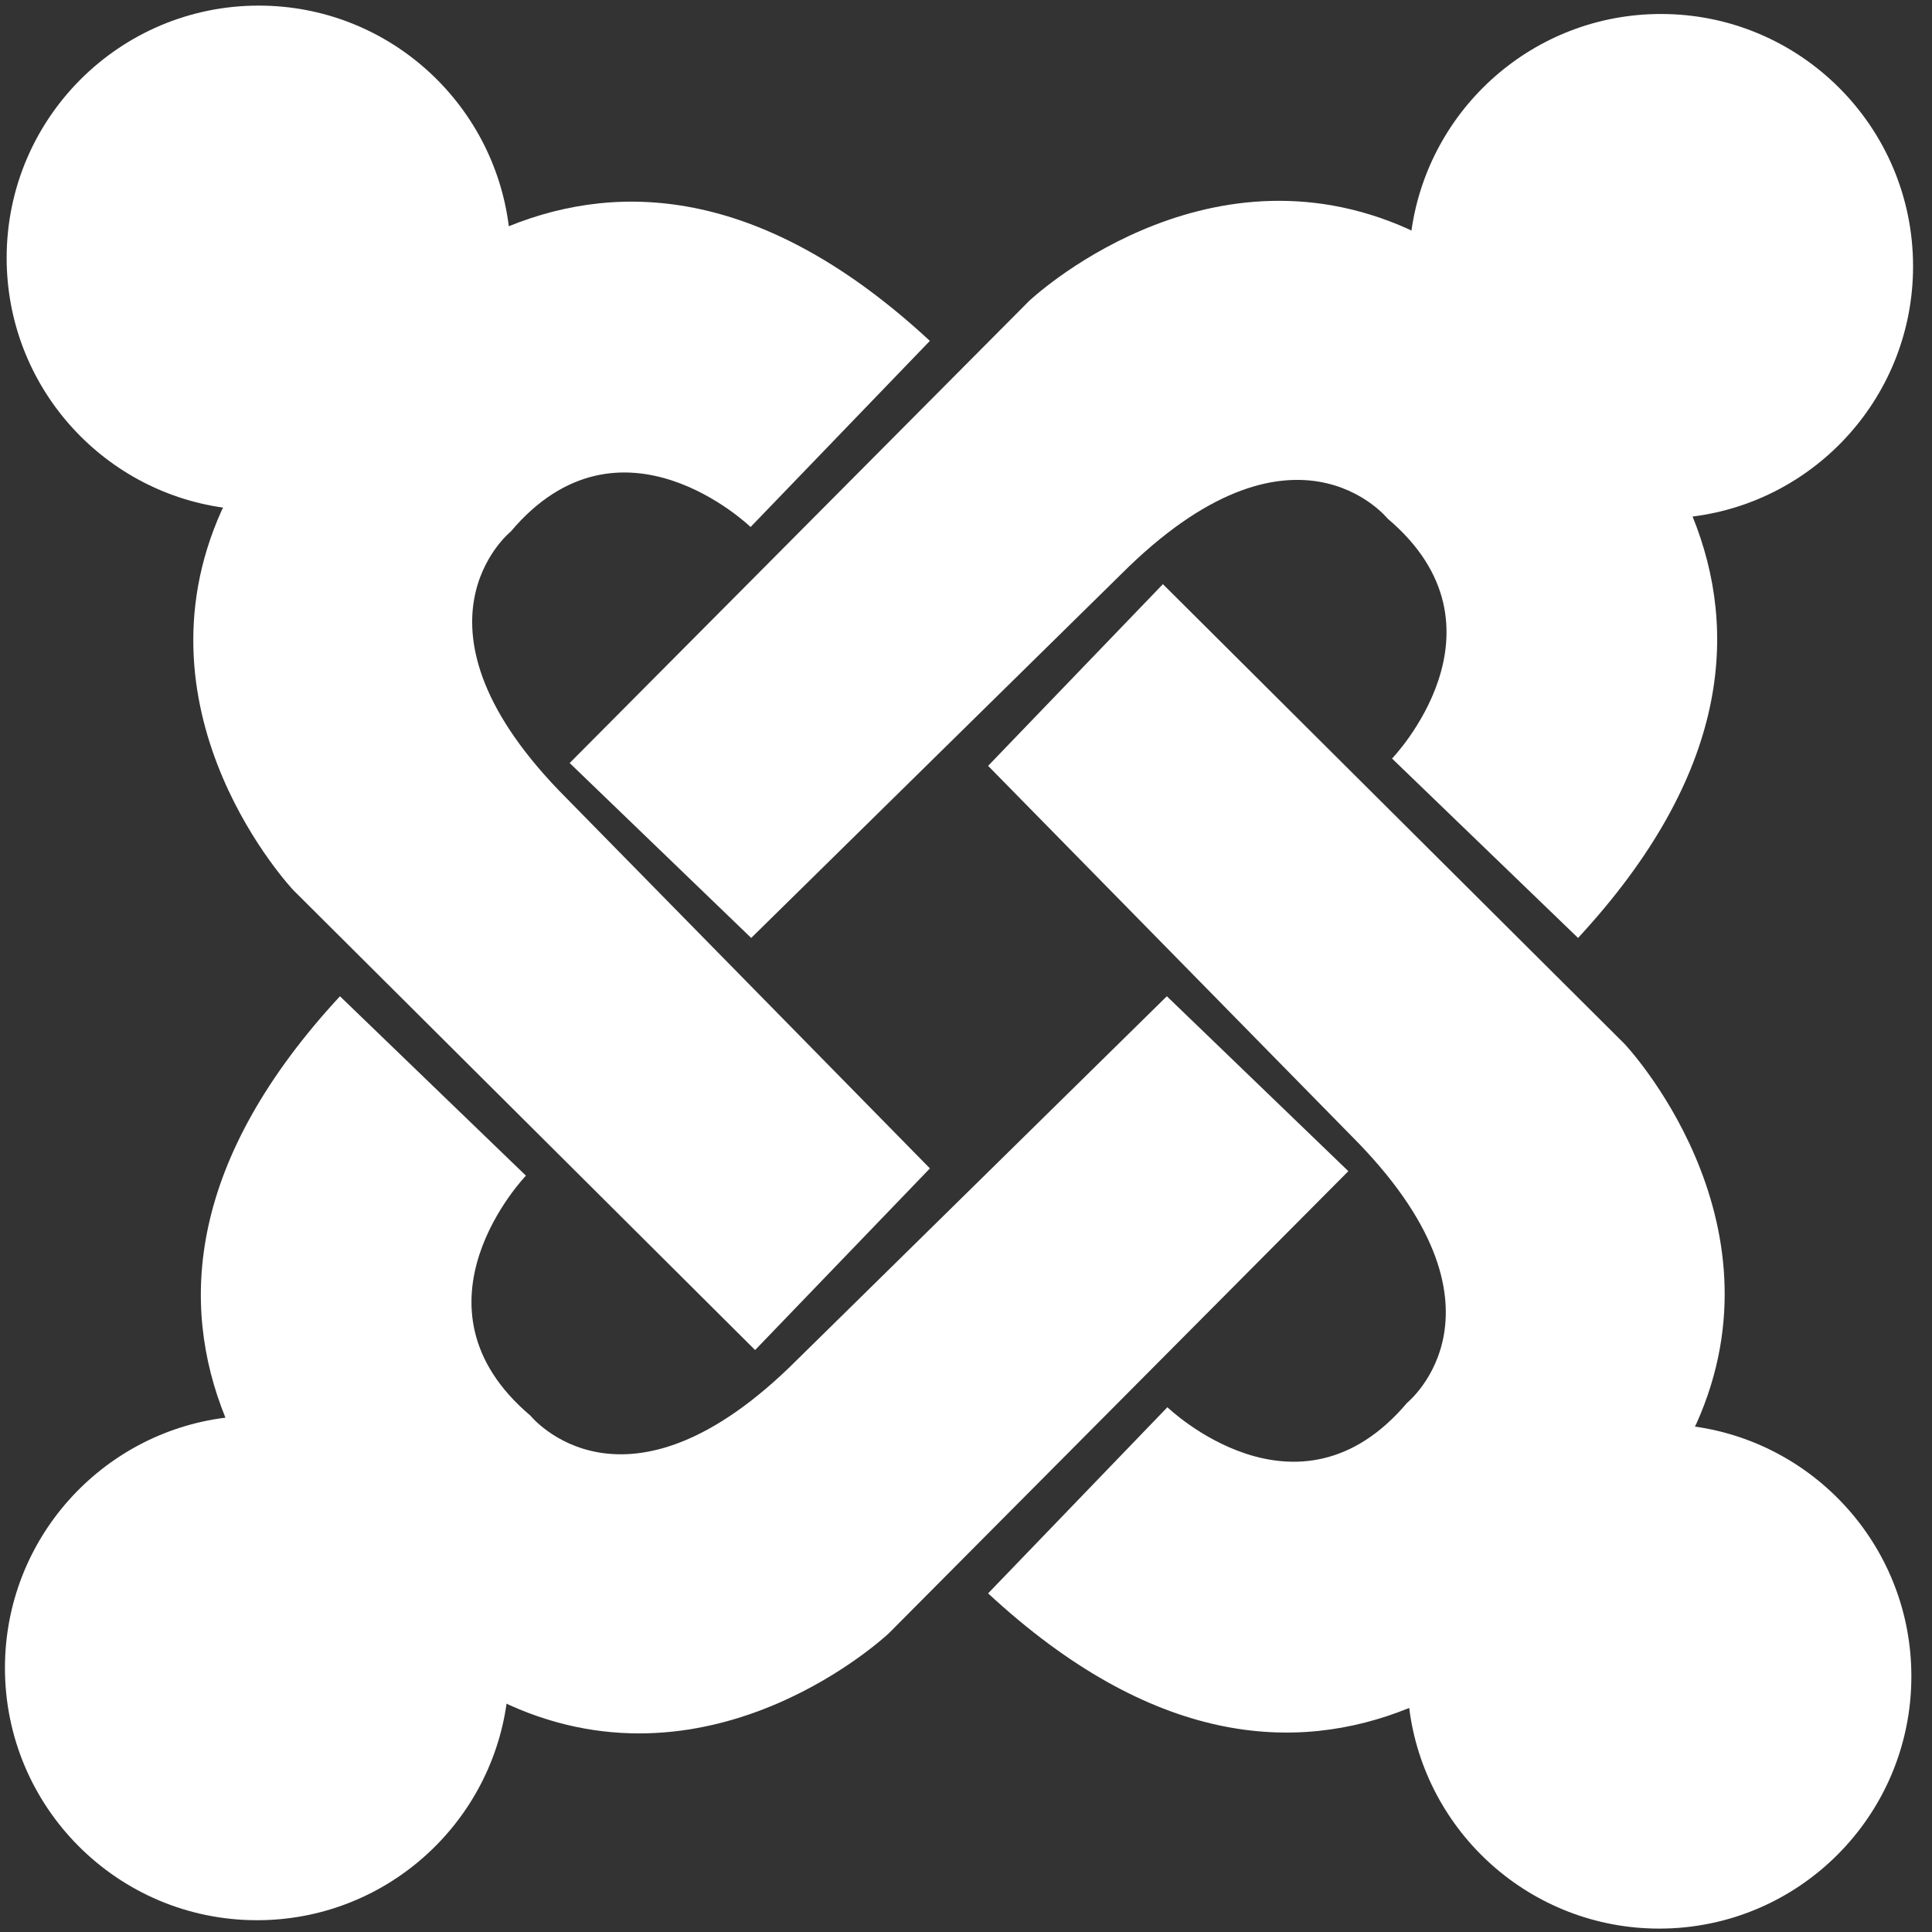 <svg width="50" height="50" viewBox="0 0 50 50" fill="none" xmlns="http://www.w3.org/2000/svg">
<rect x="0" y="0" width="50" height="50" fill="#333333" stroke="none"/>
<g clip-path="url(#clip0_114_85)">
<path d="M49.51 6.892C49.51 3.286 46.589 0.362 42.986 0.362C39.696 0.362 36.976 2.8 36.528 5.969L36.462 5.934C31.126 3.526 26.631 7.791 26.631 7.791L14.743 19.747L19.441 24.274L29.009 14.866C33.478 10.394 35.911 13.421 35.911 13.421C39.274 16.265 36.026 19.631 36.026 19.631L40.84 24.274C44.771 20.026 44.999 16.318 43.804 13.368C47.021 12.965 49.51 10.22 49.51 6.892Z" fill="white"/>
<path d="M43.864 36.92C43.886 36.878 43.898 36.854 43.898 36.854C46.305 31.514 42.043 27.016 42.043 27.016L30.096 15.118L25.572 19.82L34.973 29.396C39.441 33.868 36.417 36.303 36.417 36.303C33.576 39.669 30.212 36.419 30.212 36.419L25.572 41.236C29.817 45.169 33.523 45.398 36.47 44.202C36.873 47.421 39.616 49.912 42.941 49.912C46.545 49.912 49.466 46.989 49.466 43.383C49.466 40.09 47.03 37.369 43.864 36.92Z" fill="white"/>
<path d="M30.198 25.783L20.629 35.191C16.16 39.663 13.727 36.636 13.727 36.636C10.364 33.792 13.611 30.426 13.611 30.426L8.798 25.783C4.868 30.031 4.639 33.739 5.834 36.689C2.617 37.092 0.128 39.837 0.128 43.166C0.128 46.772 3.049 49.695 6.652 49.695C9.942 49.695 12.662 47.257 13.11 44.089C13.152 44.111 13.176 44.123 13.176 44.123C18.512 46.532 23.006 42.266 23.006 42.266L34.895 30.31L30.198 25.783Z" fill="white"/>
<path d="M14.664 20.661C10.196 16.189 13.22 13.755 13.22 13.755C16.062 10.388 19.425 13.639 19.425 13.639L24.065 8.822C19.82 4.888 16.115 4.66 13.168 5.855C12.765 2.636 10.022 0.145 6.696 0.145C3.093 0.145 0.172 3.068 0.172 6.674C0.172 9.967 2.607 12.689 5.774 13.137C5.752 13.179 5.739 13.204 5.739 13.204C3.332 18.543 7.595 23.041 7.595 23.041L19.542 34.939L24.066 30.238L14.664 20.661Z" fill="white"/>
</g>
<defs>
<clipPath id="clip0_114_85">
<rect width="49.582" height="50" fill="white"/>
</clipPath>
</defs>
</svg>
